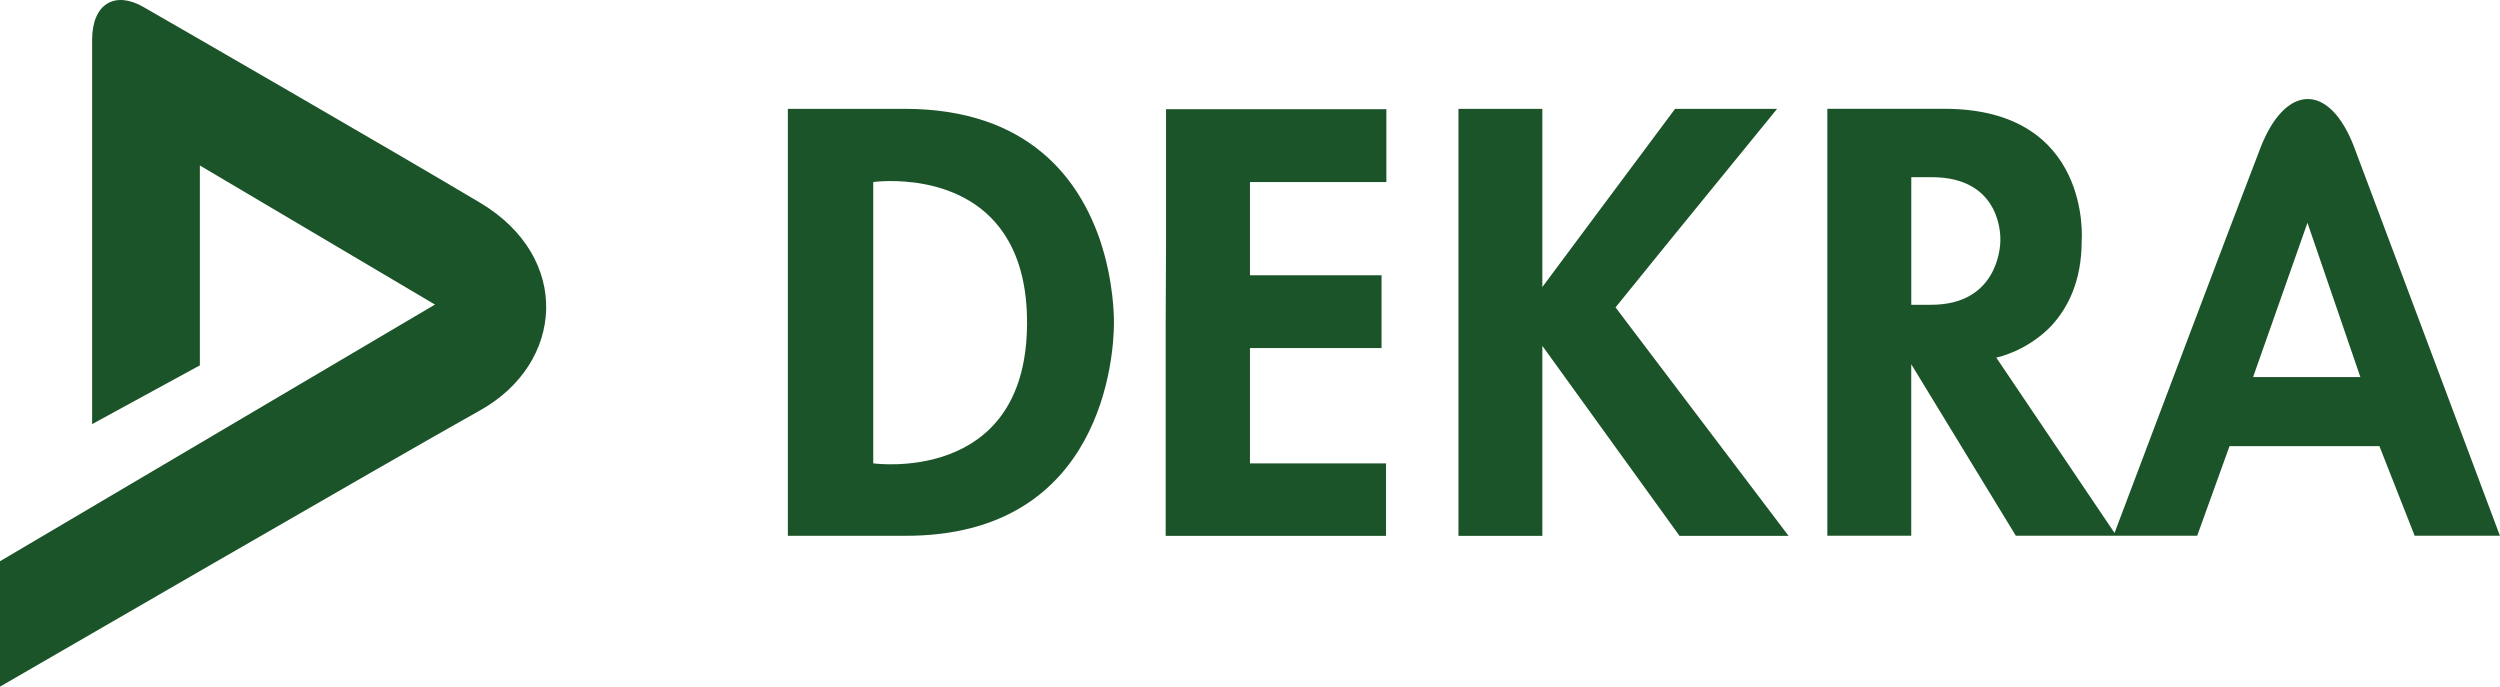 <?xml version="1.0" encoding="UTF-8"?><svg id="Layer_1" xmlns="http://www.w3.org/2000/svg" viewBox="0 0 597.66 164.15"><defs><style>.cls-1{fill:#1c542a;fill-rule:evenodd;}</style></defs><path class="cls-1" d="M245.53,77.9v-.8c0-8.48-1.77-14.85-4.51-19.62-9.81-17.15-32.26-13.96-32.26-13.96V110.77s36.32,5.13,36.76-32.88h0Zm33.14-.09v50.29h52.67v-17.32h-32.52v-27.57h31.46v-17.41h-31.46v-22.27h32.61V26.11h-52.67v31.46l-.09,20.24h0Zm69.99,0v50.29h20.06v-45.42l32.79,45.42h26.07l-38.09-50.29-3.27-4.33,12.9-15.91,25.72-31.55h-24.39l-23.51,31.55-8.22,11.05V26.02h-20.06v51.79h0Zm108.26-20.24v15.29h4.77c15.56,0,16.52-13.34,16.52-15.29v-.27s.72-15.02-16.52-14.94h-4.77v15.2h0Zm81.71,32.58l13-36.89,12.65,36.89h-25.64Zm24.24-54.8c-5.97-15.81-16.54-15.33-22.48,0-6.09,15.7-32.05,84.57-34.88,92.06l-28.27-41.92s7.25-1.41,13.17-7.6c3.89-4.24,7.25-10.6,7.25-20.33v-.09s2.47-31.46-32.79-31.46h-28.02v102.07h20.06v-41.01l25.01,41.01h43.35l7.73-21.43h35.83l8.43,21.43h20.38s-28.81-76.93-34.78-92.74h0ZM188.35,57.57V26.02h27.93c29.87,0,41.89,17.15,46.75,31.55,3.27,9.81,3.27,18.29,3.27,19.53v.62c-.09,6.36-2.12,50.55-50.02,50.37h-27.93V57.57h0Z"/><path class="cls-1" d="M0,164.15v-29.98l103.98-61.36L47.78,39.56v47.78l-25.76,14.05V9.58c0-8.9,5.62-11.71,12.18-7.96,6.56,3.75,60,34.59,80.56,46.84,22.01,13.11,20.14,38.41,0,49.65C94.61,109.35,0,164.15,0,164.15H0Z"/></svg>
